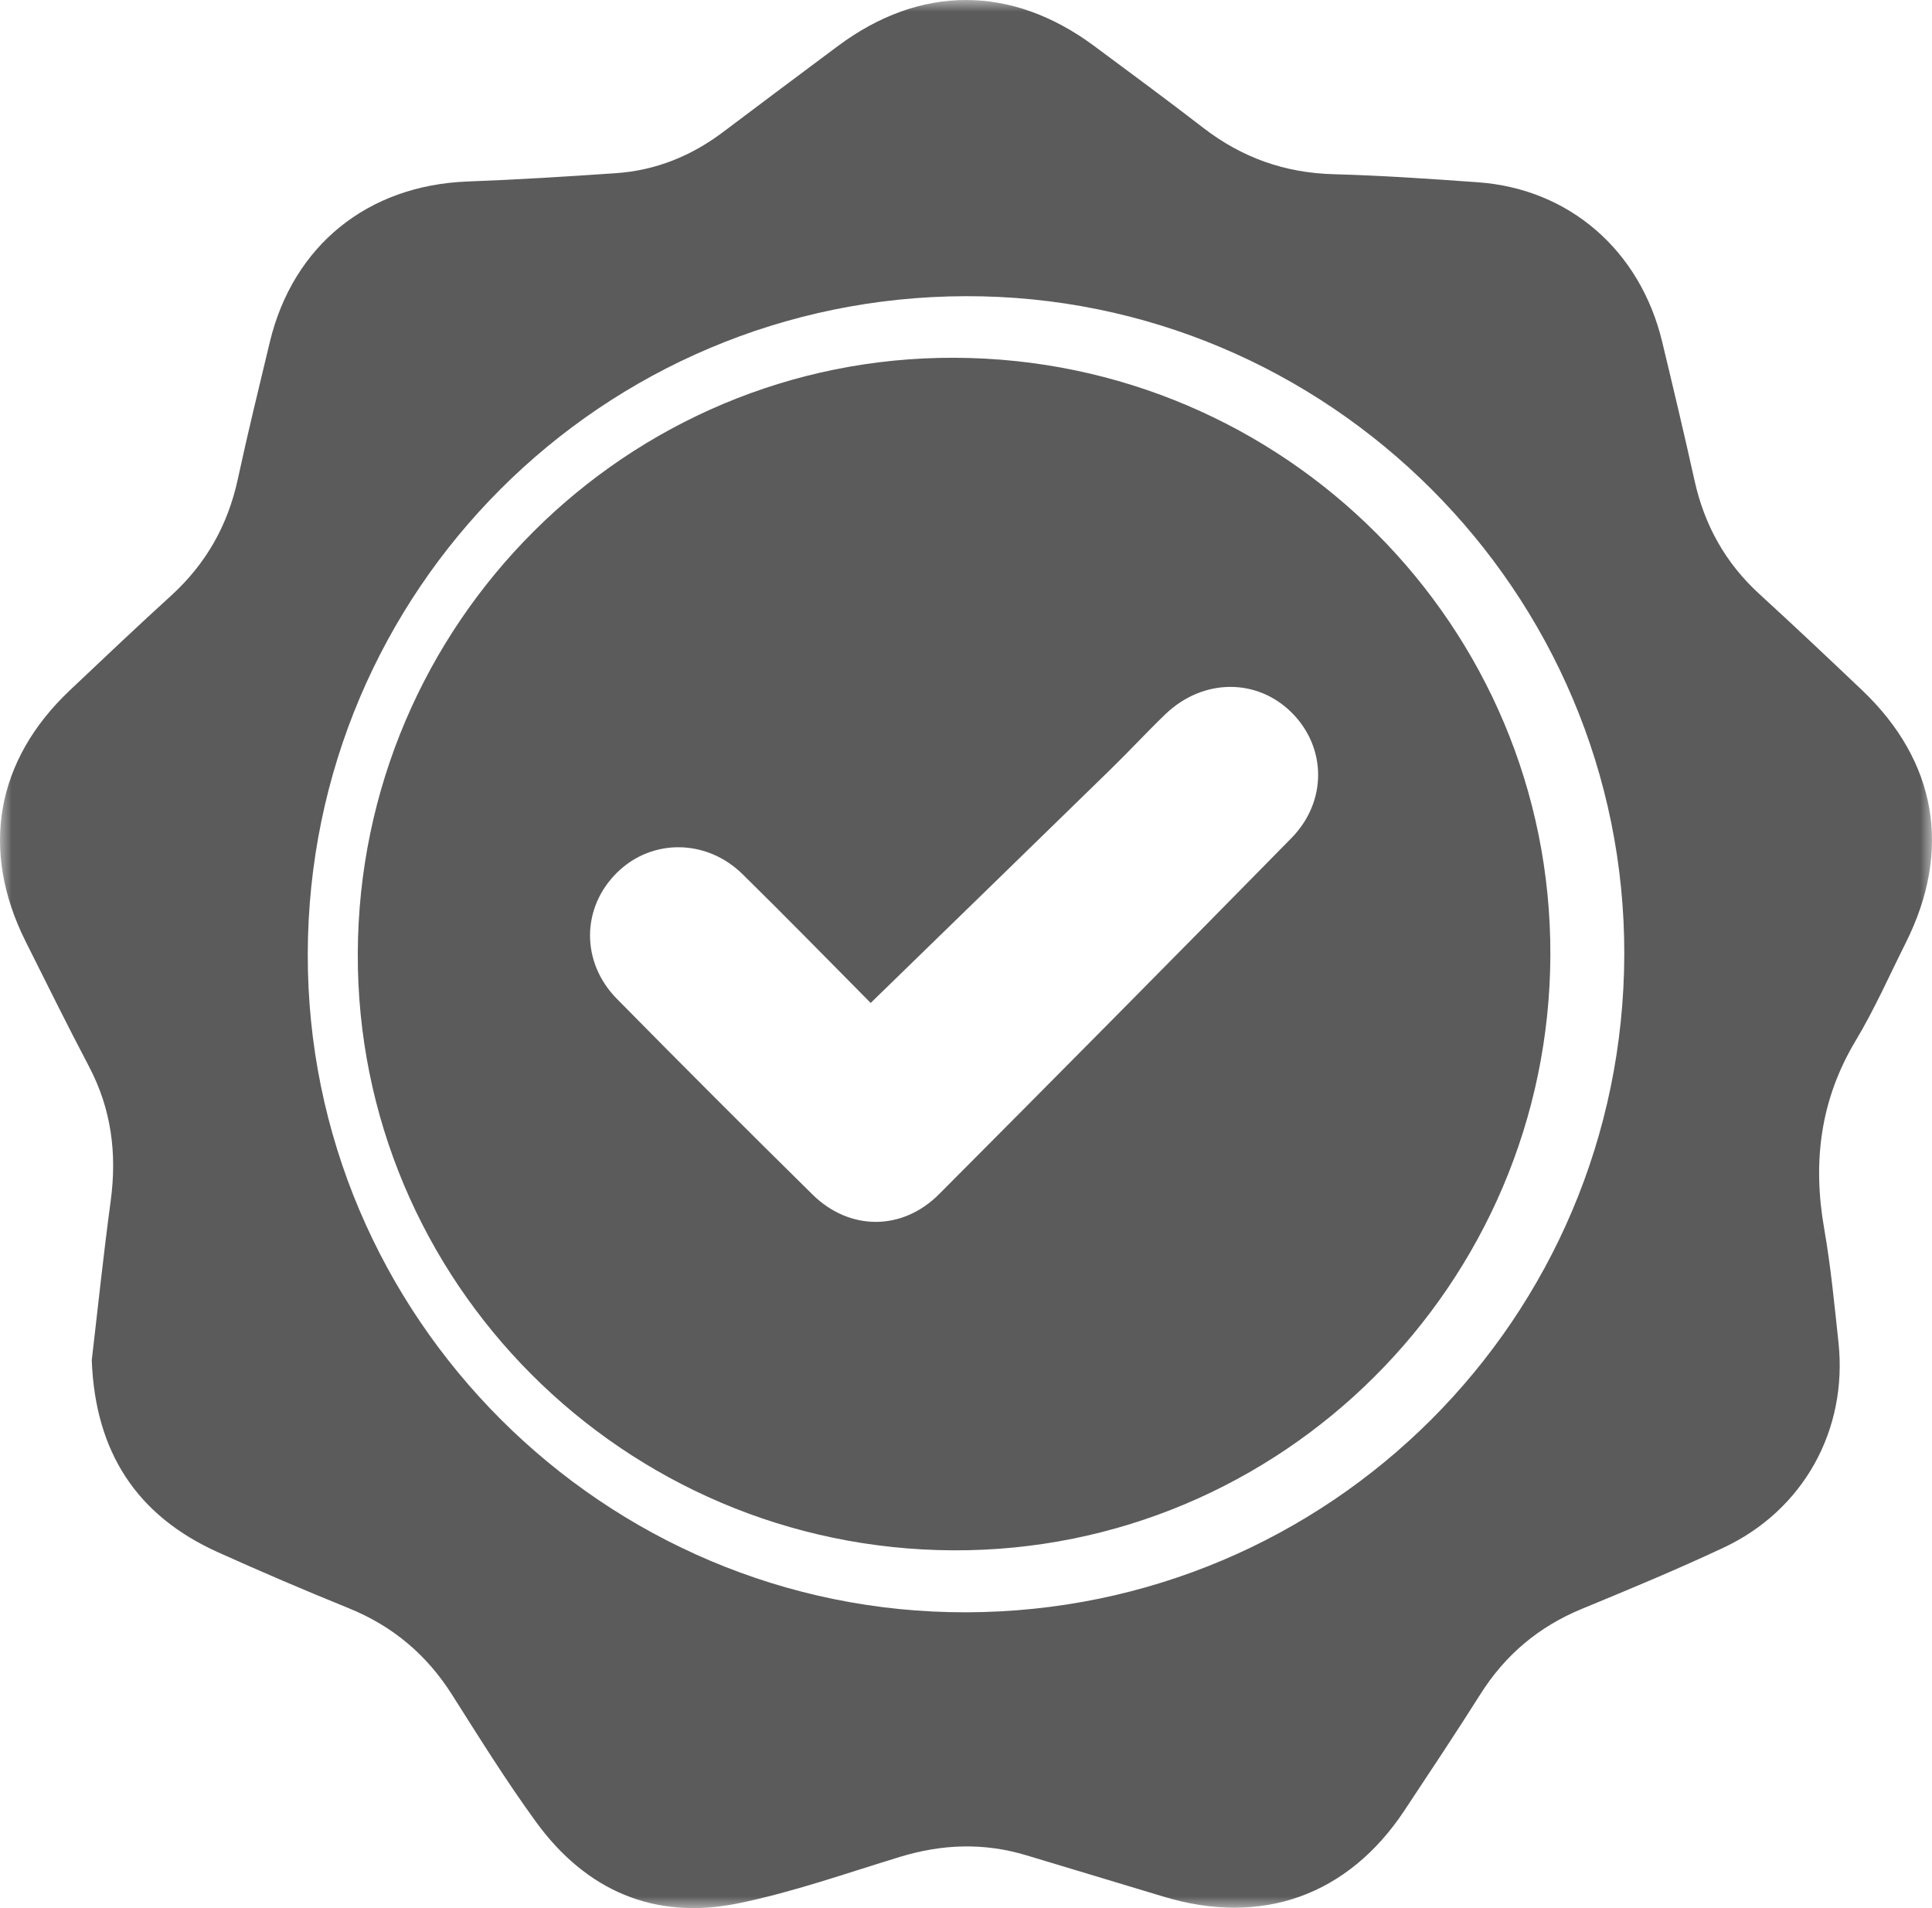 <?xml version="1.0" encoding="UTF-8"?>
<svg width="81px" height="80px" viewBox="0 0 81 80" version="1.1" xmlns="http://www.w3.org/2000/svg" xmlns:xlink="http://www.w3.org/1999/xlink">
    <title>Group 6</title>
    <defs>
        <polygon id="path-1" points="0 0 81 0 81 80 0 80"></polygon>
    </defs>
    <g id="Bitis-3" stroke="none" stroke-width="1" fill="none" fill-rule="evenodd">
        <g id="Medium" transform="translate(-1191, -4240)">
            <g id="Perchè-sceglirci" transform="translate(0, 4128)">
                <g id="Group-8" transform="translate(675, 31)">
                    <g id="Group-6" transform="translate(516, 81)">
                        <g id="Group-3">
                            <mask id="mask-2" fill="white">
                                <use xlink:href="#path-1"></use>
                            </mask>
                            <g id="Clip-2"></g>
                            <path d="M40.52,67.598 C55.763,67.559 68.056,55.27 68.099,40.029 C68.141,24.824 55.692,12.378 40.481,12.418 C25.237,12.458 12.943,24.747 12.903,39.984 C12.864,55.191 25.31,67.636 40.52,67.598 M3.847,57.028 C4.1,54.874 4.335,52.611 4.64,50.358 C4.909,48.375 4.673,46.505 3.734,44.72 C2.82,42.98 1.947,41.219 1.069,39.461 C-0.839,35.638 -0.176,31.879 2.925,28.945 C4.334,27.612 5.742,26.277 7.176,24.971 C8.639,23.638 9.554,22.018 9.971,20.085 C10.386,18.164 10.853,16.255 11.311,14.345 C12.284,10.291 15.42,7.767 19.601,7.61 C21.68,7.532 23.757,7.403 25.833,7.26 C27.501,7.144 28.994,6.535 30.329,5.526 C31.921,4.323 33.521,3.131 35.12,1.937 C38.57,-0.64 42.4,-0.647 45.868,1.924 C47.403,3.063 48.942,4.197 50.455,5.365 C52.068,6.609 53.864,7.249 55.909,7.304 C57.932,7.359 59.953,7.497 61.972,7.643 C65.797,7.919 68.767,10.502 69.687,14.327 C70.153,16.265 70.614,18.204 71.045,20.149 C71.459,22.018 72.338,23.601 73.755,24.898 C75.207,26.226 76.638,27.578 78.064,28.933 C81.197,31.91 81.843,35.646 79.903,39.522 C79.212,40.903 78.585,42.323 77.793,43.644 C76.314,46.115 75.991,48.723 76.48,51.515 C76.756,53.09 76.908,54.689 77.079,56.281 C77.472,59.949 75.613,63.315 72.264,64.886 C70.308,65.804 68.31,66.634 66.312,67.458 C64.508,68.203 63.107,69.384 62.066,71.032 C61.031,72.67 59.956,74.284 58.886,75.9 C56.515,79.483 52.888,80.771 48.765,79.514 C46.858,78.933 44.947,78.369 43.04,77.789 C41.262,77.249 39.504,77.311 37.732,77.852 C35.478,78.54 33.241,79.333 30.939,79.803 C27.438,80.519 24.563,79.261 22.473,76.387 C21.218,74.663 20.089,72.845 18.945,71.042 C17.884,69.372 16.463,68.175 14.627,67.429 C12.781,66.68 10.947,65.897 9.131,65.077 C5.723,63.539 3.991,60.87 3.847,57.028" id="Fill-1" fill="#5C5B5B" mask="url(#mask-2)"></path>
                        </g>
                        <path d="M36.504,42.05 C34.794,40.328 32.983,38.468 31.131,36.65 C29.616,35.163 27.33,35.155 25.878,36.576 C24.376,38.048 24.342,40.334 25.867,41.882 C28.58,44.636 31.313,47.371 34.067,50.084 C35.619,51.613 37.83,51.614 39.372,50.066 C44.312,45.109 49.236,40.135 54.14,35.142 C55.647,33.607 55.618,31.352 54.171,29.894 C52.709,28.42 50.434,28.432 48.859,29.945 C48.086,30.688 47.359,31.478 46.591,32.227 C43.26,35.479 39.922,38.723 36.504,42.05 M15,39.968 C15.054,26.138 26.275,14.946 40.031,15 C53.864,15.055 65.04,26.258 65,40.03 C64.96,53.847 53.724,65.055 39.969,65 C26.139,64.943 14.947,53.723 15,39.968" id="Fill-4" fill="#5C5B5B"></path>
                    </g>
                </g>
            </g>
        </g>
    </g>
</svg>
